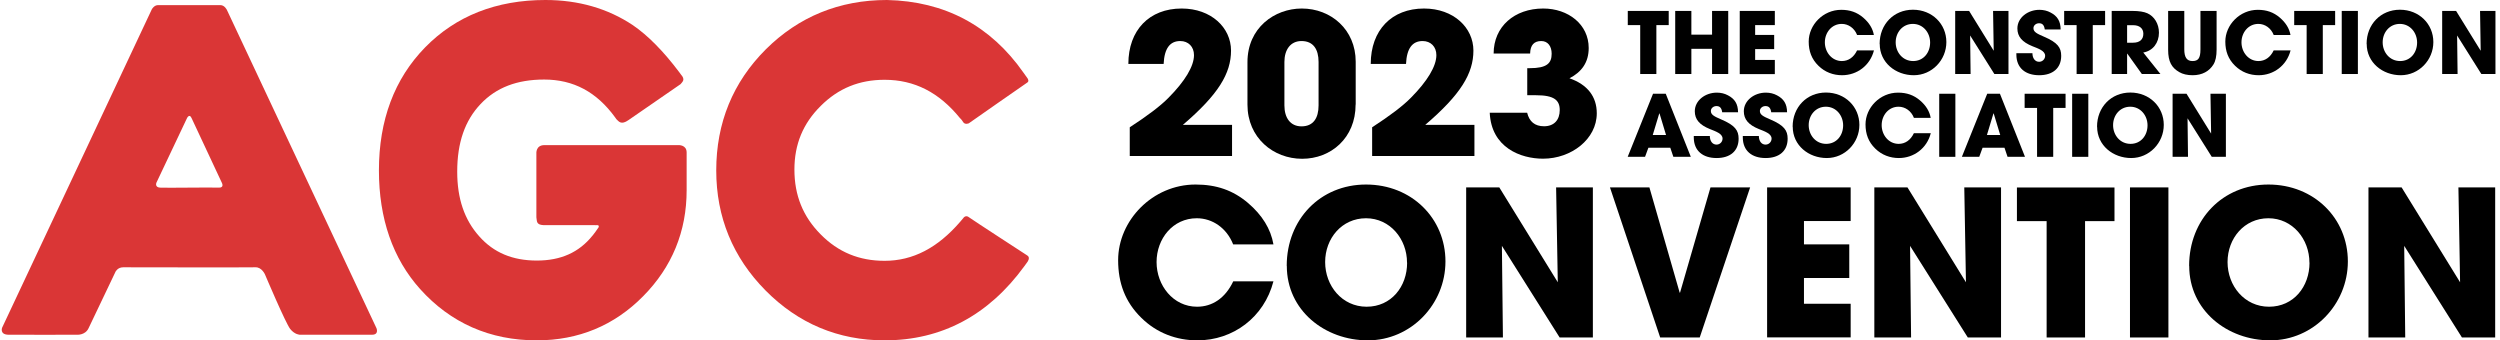 <svg width="404" height="55" viewBox="0 0 404 55" fill="none" xmlns="http://www.w3.org/2000/svg">
<path d="M199.278 39.491C198.228 36.841 195.933 35.27 193.397 35.27C189.527 35.27 186.902 38.578 186.902 42.35C186.902 46.123 189.587 49.566 193.443 49.566C195.903 49.566 198.003 48.189 199.293 45.464H205.789C204.273 51.303 199.248 55 193.502 55C190.112 55 186.932 53.817 184.442 51.362C181.817 48.803 180.691 45.719 180.691 42.051C180.691 35.629 186.242 29.82 193.202 29.82C196.548 29.82 199.248 30.734 201.678 32.8C203.973 34.761 205.354 36.991 205.789 39.491H199.293H199.278Z" fill="black"/>
<path d="M207.934 42.964C207.934 35.464 213.349 29.82 220.745 29.82C228.14 29.82 233.586 35.3 233.586 42.246C233.586 49.192 228.005 55 221.045 55C214.084 55 207.949 50.15 207.949 42.979L207.934 42.964ZM227.375 42.44C227.375 38.638 224.645 35.27 220.745 35.27C216.844 35.27 214.144 38.518 214.144 42.35C214.144 46.183 216.874 49.566 220.85 49.566C224.825 49.566 227.39 46.317 227.39 42.455L227.375 42.44Z" fill="black"/>
<path d="M252.038 54.536L242.707 39.731L242.872 54.536H236.932V30.285H242.287L251.738 45.614L251.468 30.285H257.408V54.536H252.023H252.038Z" fill="black"/>
<path d="M268.285 54.536L260.169 30.285H266.544L271.435 47.291H271.495L276.415 30.285H282.821L274.675 54.536H268.27H268.285Z" fill="black"/>
<path d="M285.565 54.536V30.285H299.067V35.719H291.521V39.491H298.842V44.925H291.521V49.087H299.067V54.521H285.565V54.536Z" fill="black"/>
<path d="M317.998 54.536L308.667 39.731L308.832 54.536H302.892V30.285H308.247L317.698 45.614L317.428 30.285H323.368V54.536H317.983H317.998Z" fill="black"/>
<path d="M330.735 54.536V35.734H325.935V30.299H341.701V35.734H336.945V54.536H330.735Z" fill="black"/>
<path d="M344.205 54.536V30.285H350.416V54.536H344.205Z" fill="black"/>
<path d="M353.762 42.964C353.762 35.464 359.177 29.82 366.573 29.82C373.968 29.82 379.414 35.3 379.414 42.246C379.414 49.192 373.833 55 366.873 55C359.912 55 353.777 50.15 353.777 42.979L353.762 42.964ZM373.203 42.44C373.203 38.638 370.473 35.27 366.573 35.27C362.672 35.27 359.972 38.518 359.972 42.35C359.972 46.183 362.702 49.566 366.678 49.566C370.653 49.566 373.218 46.317 373.218 42.455L373.203 42.44Z" fill="black"/>
<path d="M397.85 54.536L388.52 39.731L388.685 54.536H382.744V30.285H388.1L397.55 45.614L397.28 30.285H403.221V54.536H397.835H397.85Z" fill="black"/>
<path d="M265.059 11.961V4.057H263.049V1.766H269.664V4.057H267.669V11.961H265.059Z" fill="black"/>
<path d="M276.67 11.961V7.889H273.325V11.961H270.715V1.766H273.325V5.599H276.67V1.766H279.281V11.961H276.67Z" fill="black"/>
<path d="M281.142 11.961V1.766H286.812V4.057H283.632V5.644H286.707V7.934H283.632V9.686H286.812V11.976H281.142V11.961Z" fill="black"/>
<path d="M300.103 5.644C299.668 4.536 298.693 3.862 297.628 3.862C296.007 3.862 294.897 5.255 294.897 6.841C294.897 8.428 296.022 9.865 297.643 9.865C298.678 9.865 299.563 9.282 300.103 8.144H302.833C302.203 10.599 300.088 12.156 297.673 12.156C296.247 12.156 294.912 11.662 293.862 10.629C292.752 9.551 292.287 8.264 292.287 6.722C292.287 4.027 294.612 1.587 297.538 1.587C298.948 1.587 300.073 1.976 301.093 2.844C302.053 3.668 302.638 4.611 302.818 5.659H300.088L300.103 5.644Z" fill="black"/>
<path d="M303.747 7.096C303.747 3.937 306.027 1.572 309.133 1.572C312.238 1.572 314.533 3.877 314.533 6.796C314.533 9.716 312.193 12.156 309.268 12.156C306.342 12.156 303.762 10.12 303.762 7.096H303.747ZM311.908 6.871C311.908 5.27 310.768 3.862 309.118 3.862C307.467 3.862 306.342 5.225 306.342 6.841C306.342 8.458 307.482 9.865 309.163 9.865C310.843 9.865 311.908 8.503 311.908 6.871Z" fill="black"/>
<path d="M322.29 11.961L318.374 5.734L318.449 11.961H315.959V1.766H318.209L322.185 8.204L322.08 1.766H324.57V11.961H322.305H322.29Z" fill="black"/>
<path d="M330.435 4.746C330.33 4.012 330.015 3.758 329.505 3.758C329.025 3.758 328.605 4.102 328.605 4.551C328.605 5.165 329.16 5.434 330.27 5.913C332.52 6.871 333.09 7.695 333.09 9.027C333.09 11.003 331.74 12.156 329.535 12.156C327.33 12.156 325.845 11.003 325.845 8.817V8.593H328.44C328.44 9.431 328.875 9.985 329.52 9.985C330.06 9.985 330.495 9.551 330.495 9.012C330.495 8.204 329.37 7.844 328.44 7.47C326.775 6.796 326.01 5.913 326.01 4.596C326.01 2.859 327.69 1.587 329.565 1.587C330.24 1.587 330.84 1.737 331.365 2.021C332.46 2.59 332.985 3.398 333 4.761H330.42L330.435 4.746Z" fill="black"/>
<path d="M335.58 11.961V4.057H333.569V1.766H340.185V4.057H338.19V11.961H335.58Z" fill="black"/>
<path d="M346.125 11.961L343.77 8.668H343.74V11.961H341.25V1.766H344.595C345.66 1.766 346.47 1.901 347.01 2.141C348.121 2.635 348.886 3.832 348.886 5.284C348.886 6.901 347.926 8.219 346.35 8.488L349.126 11.961H346.14H346.125ZM344.7 6.901C345.735 6.901 346.365 6.422 346.365 5.449C346.365 4.566 345.705 4.072 344.73 4.072H343.74V6.901H344.7Z" fill="black"/>
<path d="M355.592 1.766H358.202V8.009C358.202 9.072 358.037 9.865 357.692 10.419C357.017 11.512 355.877 12.156 354.331 12.156C353.476 12.156 352.741 11.991 352.156 11.647C350.956 10.943 350.371 10 350.371 8.024V1.766H352.981V7.979C352.981 9.252 353.386 9.865 354.301 9.865C355.216 9.865 355.592 9.431 355.592 7.994V1.766Z" fill="black"/>
<path d="M367.428 5.644C366.993 4.536 366.018 3.862 364.953 3.862C363.333 3.862 362.223 5.255 362.223 6.841C362.223 8.428 363.348 9.865 364.968 9.865C366.003 9.865 366.888 9.282 367.428 8.144H370.158C369.528 10.599 367.413 12.156 364.998 12.156C363.573 12.156 362.238 11.662 361.187 10.629C360.077 9.551 359.612 8.264 359.612 6.722C359.612 4.027 361.938 1.587 364.863 1.587C366.273 1.587 367.398 1.976 368.418 2.844C369.378 3.668 369.963 4.611 370.143 5.659H367.413L367.428 5.644Z" fill="black"/>
<path d="M372.753 11.961V4.057H370.743V1.766H377.359V4.057H375.364V11.961H372.753Z" fill="black"/>
<path d="M378.424 11.961V1.766H381.034V11.961H378.424Z" fill="black"/>
<path d="M382.443 7.096C382.443 3.937 384.724 1.572 387.829 1.572C390.934 1.572 393.229 3.877 393.229 6.796C393.229 9.716 390.889 12.156 387.964 12.156C385.039 12.156 382.458 10.12 382.458 7.096H382.443ZM390.604 6.871C390.604 5.27 389.464 3.862 387.814 3.862C386.164 3.862 385.039 5.225 385.039 6.841C385.039 8.458 386.179 9.865 387.859 9.865C389.539 9.865 390.604 8.503 390.604 6.871Z" fill="black"/>
<path d="M400.986 11.961L397.07 5.734L397.145 11.961H394.655V1.766H396.905L400.881 8.204L400.776 1.766H403.266V11.961H401.001H400.986Z" fill="black"/>
<path d="M270.415 25.344L269.92 23.877H266.379L265.839 25.344H263.034L267.13 15.15H269.185L273.235 25.344H270.4H270.415ZM268.18 18.338H268.135L267.085 21.811H269.23L268.18 18.338Z" fill="black"/>
<path d="M278.305 18.129C278.2 17.395 277.885 17.141 277.375 17.141C276.895 17.141 276.475 17.485 276.475 17.934C276.475 18.548 277.03 18.817 278.14 19.296C280.39 20.255 280.96 21.078 280.96 22.41C280.96 24.386 279.61 25.539 277.405 25.539C275.2 25.539 273.715 24.386 273.715 22.201V21.976H276.31C276.31 22.814 276.745 23.368 277.39 23.368C277.93 23.368 278.365 22.934 278.365 22.395C278.365 21.587 277.24 21.228 276.31 20.853C274.645 20.18 273.88 19.296 273.88 17.979C273.88 16.242 275.56 14.97 277.435 14.97C278.11 14.97 278.71 15.12 279.235 15.404C280.33 15.973 280.855 16.782 280.87 18.144H278.29L278.305 18.129Z" fill="black"/>
<path d="M286.227 18.129C286.122 17.395 285.807 17.141 285.297 17.141C284.817 17.141 284.397 17.485 284.397 17.934C284.397 18.548 284.952 18.817 286.062 19.296C288.312 20.255 288.882 21.078 288.882 22.41C288.882 24.386 287.532 25.539 285.327 25.539C283.122 25.539 281.637 24.386 281.637 22.201V21.976H284.232C284.232 22.814 284.667 23.368 285.312 23.368C285.852 23.368 286.287 22.934 286.287 22.395C286.287 21.587 285.162 21.228 284.232 20.853C282.567 20.18 281.802 19.296 281.802 17.979C281.802 16.242 283.482 14.97 285.357 14.97C286.032 14.97 286.632 15.12 287.157 15.404C288.252 15.973 288.777 16.782 288.792 18.144H286.212L286.227 18.129Z" fill="black"/>
<path d="M289.69 20.479C289.69 17.32 291.971 14.955 295.076 14.955C298.181 14.955 300.476 17.261 300.476 20.18C300.476 23.099 298.136 25.539 295.211 25.539C292.286 25.539 289.705 23.503 289.705 20.479H289.69ZM297.851 20.255C297.851 18.653 296.711 17.245 295.061 17.245C293.411 17.245 292.286 18.608 292.286 20.224C292.286 21.841 293.426 23.248 295.106 23.248C296.786 23.248 297.851 21.886 297.851 20.255Z" fill="black"/>
<path d="M309.283 19.027C308.848 17.919 307.873 17.245 306.808 17.245C305.188 17.245 304.078 18.638 304.078 20.225C304.078 21.811 305.203 23.248 306.823 23.248C307.858 23.248 308.743 22.665 309.283 21.527H312.014C311.384 23.982 309.268 25.539 306.853 25.539C305.428 25.539 304.093 25.045 303.043 24.012C301.933 22.934 301.468 21.647 301.468 20.105C301.468 17.41 303.793 14.97 306.718 14.97C308.128 14.97 309.253 15.359 310.274 16.228C311.234 17.051 311.819 17.994 311.999 19.042H309.268L309.283 19.027Z" fill="black"/>
<path d="M313.378 25.344V15.15H315.988V25.344H313.378Z" fill="black"/>
<path d="M324.42 25.344L323.925 23.877H320.384L319.844 25.344H317.039L321.134 15.15H323.19L327.24 25.344H324.405H324.42ZM322.184 18.338H322.139L321.089 21.811H323.235L322.184 18.338Z" fill="black"/>
<path d="M329.19 25.344V17.44H327.18V15.15H333.795V17.44H331.8V25.344H329.19Z" fill="black"/>
<path d="M334.86 25.344V15.15H337.471V25.344H334.86Z" fill="black"/>
<path d="M338.88 20.479C338.88 17.32 341.16 14.955 344.265 14.955C347.371 14.955 349.666 17.261 349.666 20.18C349.666 23.099 347.326 25.539 344.4 25.539C341.475 25.539 338.895 23.503 338.895 20.479H338.88ZM347.041 20.255C347.041 18.653 345.9 17.245 344.25 17.245C342.6 17.245 341.475 18.608 341.475 20.224C341.475 21.841 342.615 23.248 344.295 23.248C345.975 23.248 347.041 21.886 347.041 20.255Z" fill="black"/>
<path d="M357.422 25.344L353.507 19.117L353.582 25.344H351.092V15.15H353.342L357.317 21.587L357.212 15.15H359.703V25.344H357.437H357.422Z" fill="black"/>
<path d="M182.568 25.21V20.569C185.448 18.698 187.533 17.126 188.838 15.793C191.494 13.114 192.949 10.704 192.949 8.907C192.949 7.545 192.034 6.632 190.728 6.632C189.078 6.632 188.163 7.799 188.043 10.329H182.343C182.343 4.865 185.733 1.377 190.954 1.377C195.739 1.377 198.934 4.476 198.934 8.174C198.934 11.871 196.879 15.284 191.149 20.18H199.099V25.21H182.568Z" fill="black"/>
<path d="M219.066 16.901C219.066 22.305 215.076 25.659 210.426 25.659C205.775 25.659 201.59 22.276 201.59 16.901V10.045C201.59 4.476 205.985 1.377 210.366 1.377C215.091 1.377 219.081 4.79 219.081 9.97V16.886L219.066 16.901ZM213.081 10.015C213.081 7.964 212.226 6.632 210.321 6.632C208.55 6.632 207.56 8.024 207.56 10.015V17.036C207.56 19.057 208.535 20.419 210.321 20.419C212.226 20.419 213.081 19.087 213.081 17.036V10V10.015Z" fill="black"/>
<path d="M221.737 25.21V20.569C224.617 18.698 226.702 17.126 228.007 15.793C230.662 13.114 232.118 10.704 232.118 8.907C232.118 7.545 231.203 6.632 229.897 6.632C228.247 6.632 227.332 7.799 227.212 10.329H221.512C221.512 4.865 224.902 1.377 230.122 1.377C234.908 1.377 238.103 4.476 238.103 8.174C238.103 11.871 236.048 15.284 230.317 20.18H238.268V25.21H221.737Z" fill="black"/>
<path d="M246.803 15.374V11.018H247.208C249.968 11.018 250.748 10.225 250.748 8.683C250.748 7.455 250.118 6.632 249.068 6.632C247.928 6.632 247.298 7.261 247.268 8.653H241.372C241.372 4.296 244.733 1.377 249.383 1.377C253.433 1.377 256.734 3.937 256.734 7.755C256.734 10.06 255.623 11.617 253.628 12.65C256.539 13.668 258.039 15.614 258.039 18.308C258.039 22.485 253.928 25.644 249.353 25.644C245.768 25.644 240.997 23.877 240.742 18.219H246.788C247.133 19.641 248.018 20.404 249.518 20.404C251.138 20.404 252.053 19.386 252.053 17.785C252.053 16.183 251.138 15.389 248.228 15.389H246.803V15.374Z" fill="black"/>
<path d="M24.54 1.491L0.337 52.965C0.337 52.965 -0.083 54.073 1.378 54.093C2.84 54.114 12.368 54.093 12.368 54.093C12.368 54.093 13.75 54.234 14.31 53.046C14.871 51.857 18.674 43.899 18.674 43.899C18.674 43.899 19.015 43.194 19.916 43.194C20.816 43.194 40.255 43.234 41.275 43.194C42.296 43.154 42.817 44.343 42.817 44.343C42.817 44.343 46.16 52.24 46.901 53.167C47.641 54.093 48.462 54.093 48.462 54.093C48.462 54.093 58.932 54.093 60.113 54.093C61.294 54.093 60.834 53.026 60.834 53.026L36.671 1.612C36.671 1.612 36.311 0.826 35.61 0.826C34.91 0.826 26.181 0.826 25.541 0.826C24.9 0.826 24.54 1.491 24.54 1.491ZM35.31 30.321C34.309 30.26 26.762 30.381 25.861 30.321C24.96 30.26 25.28 29.515 25.28 29.515L30.225 19.079C30.225 19.079 30.605 18.313 30.946 19.059C31.286 19.784 35.85 29.535 35.85 29.535C35.85 29.535 36.311 30.381 35.31 30.321Z" fill="#DA3636"/>
<path d="M87.839 36.385H96.167C96.167 36.385 96.107 36.405 96.467 36.385C96.828 36.364 96.787 36.626 96.727 36.747C96.707 36.767 96.687 36.808 96.627 36.888C96.427 37.17 96.007 37.795 95.787 38.037L95.746 38.077C93.564 40.797 90.622 42.106 86.758 42.106C82.835 42.106 79.792 40.837 77.45 38.198C75.047 35.518 73.886 32.093 73.886 27.742C73.886 23.048 75.127 19.482 77.67 16.802C80.192 14.143 83.555 12.854 87.939 12.854C92.684 12.854 96.427 14.868 99.41 18.978L99.59 19.24C100.01 19.643 100.371 20.247 101.572 19.401L109.98 13.599C110.26 13.236 110.8 12.894 110.06 12.068L109.78 11.685C107.217 8.28 104.695 5.722 102.273 4.07C98.229 1.37 93.484 0 88.139 0C80.212 0 73.666 2.579 68.701 7.656C63.737 12.733 61.234 19.421 61.234 27.54C61.234 35.337 63.477 41.784 67.881 46.7C72.825 52.2 79.171 55 86.738 55C93.484 55 99.27 52.603 103.934 47.868C108.598 43.154 110.961 37.392 110.961 30.744C110.961 30.744 110.961 25.868 110.961 24.639C110.961 23.39 109.659 23.451 109.659 23.451C109.659 23.451 89.421 23.451 87.979 23.451C86.538 23.451 86.678 24.841 86.678 24.841V35.115C86.798 35.679 86.578 36.324 87.839 36.385Z" fill="#DA3636"/>
<path d="M155.642 35.277L155.182 35.821C151.518 40.071 147.515 42.147 142.95 42.147C138.847 42.147 135.463 40.756 132.621 37.876C129.758 34.995 128.377 31.57 128.377 27.399C128.377 23.33 129.758 19.965 132.621 17.125C135.483 14.264 138.867 12.894 142.95 12.894C147.775 12.894 151.759 14.929 155.142 19.099C155.142 19.099 155.342 19.24 155.642 19.723C155.943 20.207 156.563 19.925 156.563 19.925C156.563 19.925 165.652 13.559 166.012 13.337C166.352 13.136 166.072 12.692 166.072 12.692L165.411 11.766C160.086 4.15 152.679 0.201 143.331 0C135.664 0 129.078 2.679 123.753 7.978C118.448 13.277 115.745 19.844 115.745 27.54C115.745 35.075 118.428 41.603 123.713 46.941C128.997 52.28 135.463 55 142.95 55C152.159 55 159.766 50.951 165.551 42.993L166.032 42.328C166.032 42.328 166.552 41.643 166.032 41.3C165.511 40.958 157.164 35.538 156.623 35.136C156.023 34.632 155.642 35.277 155.642 35.277Z" fill="#DA3636"/>
</svg>
